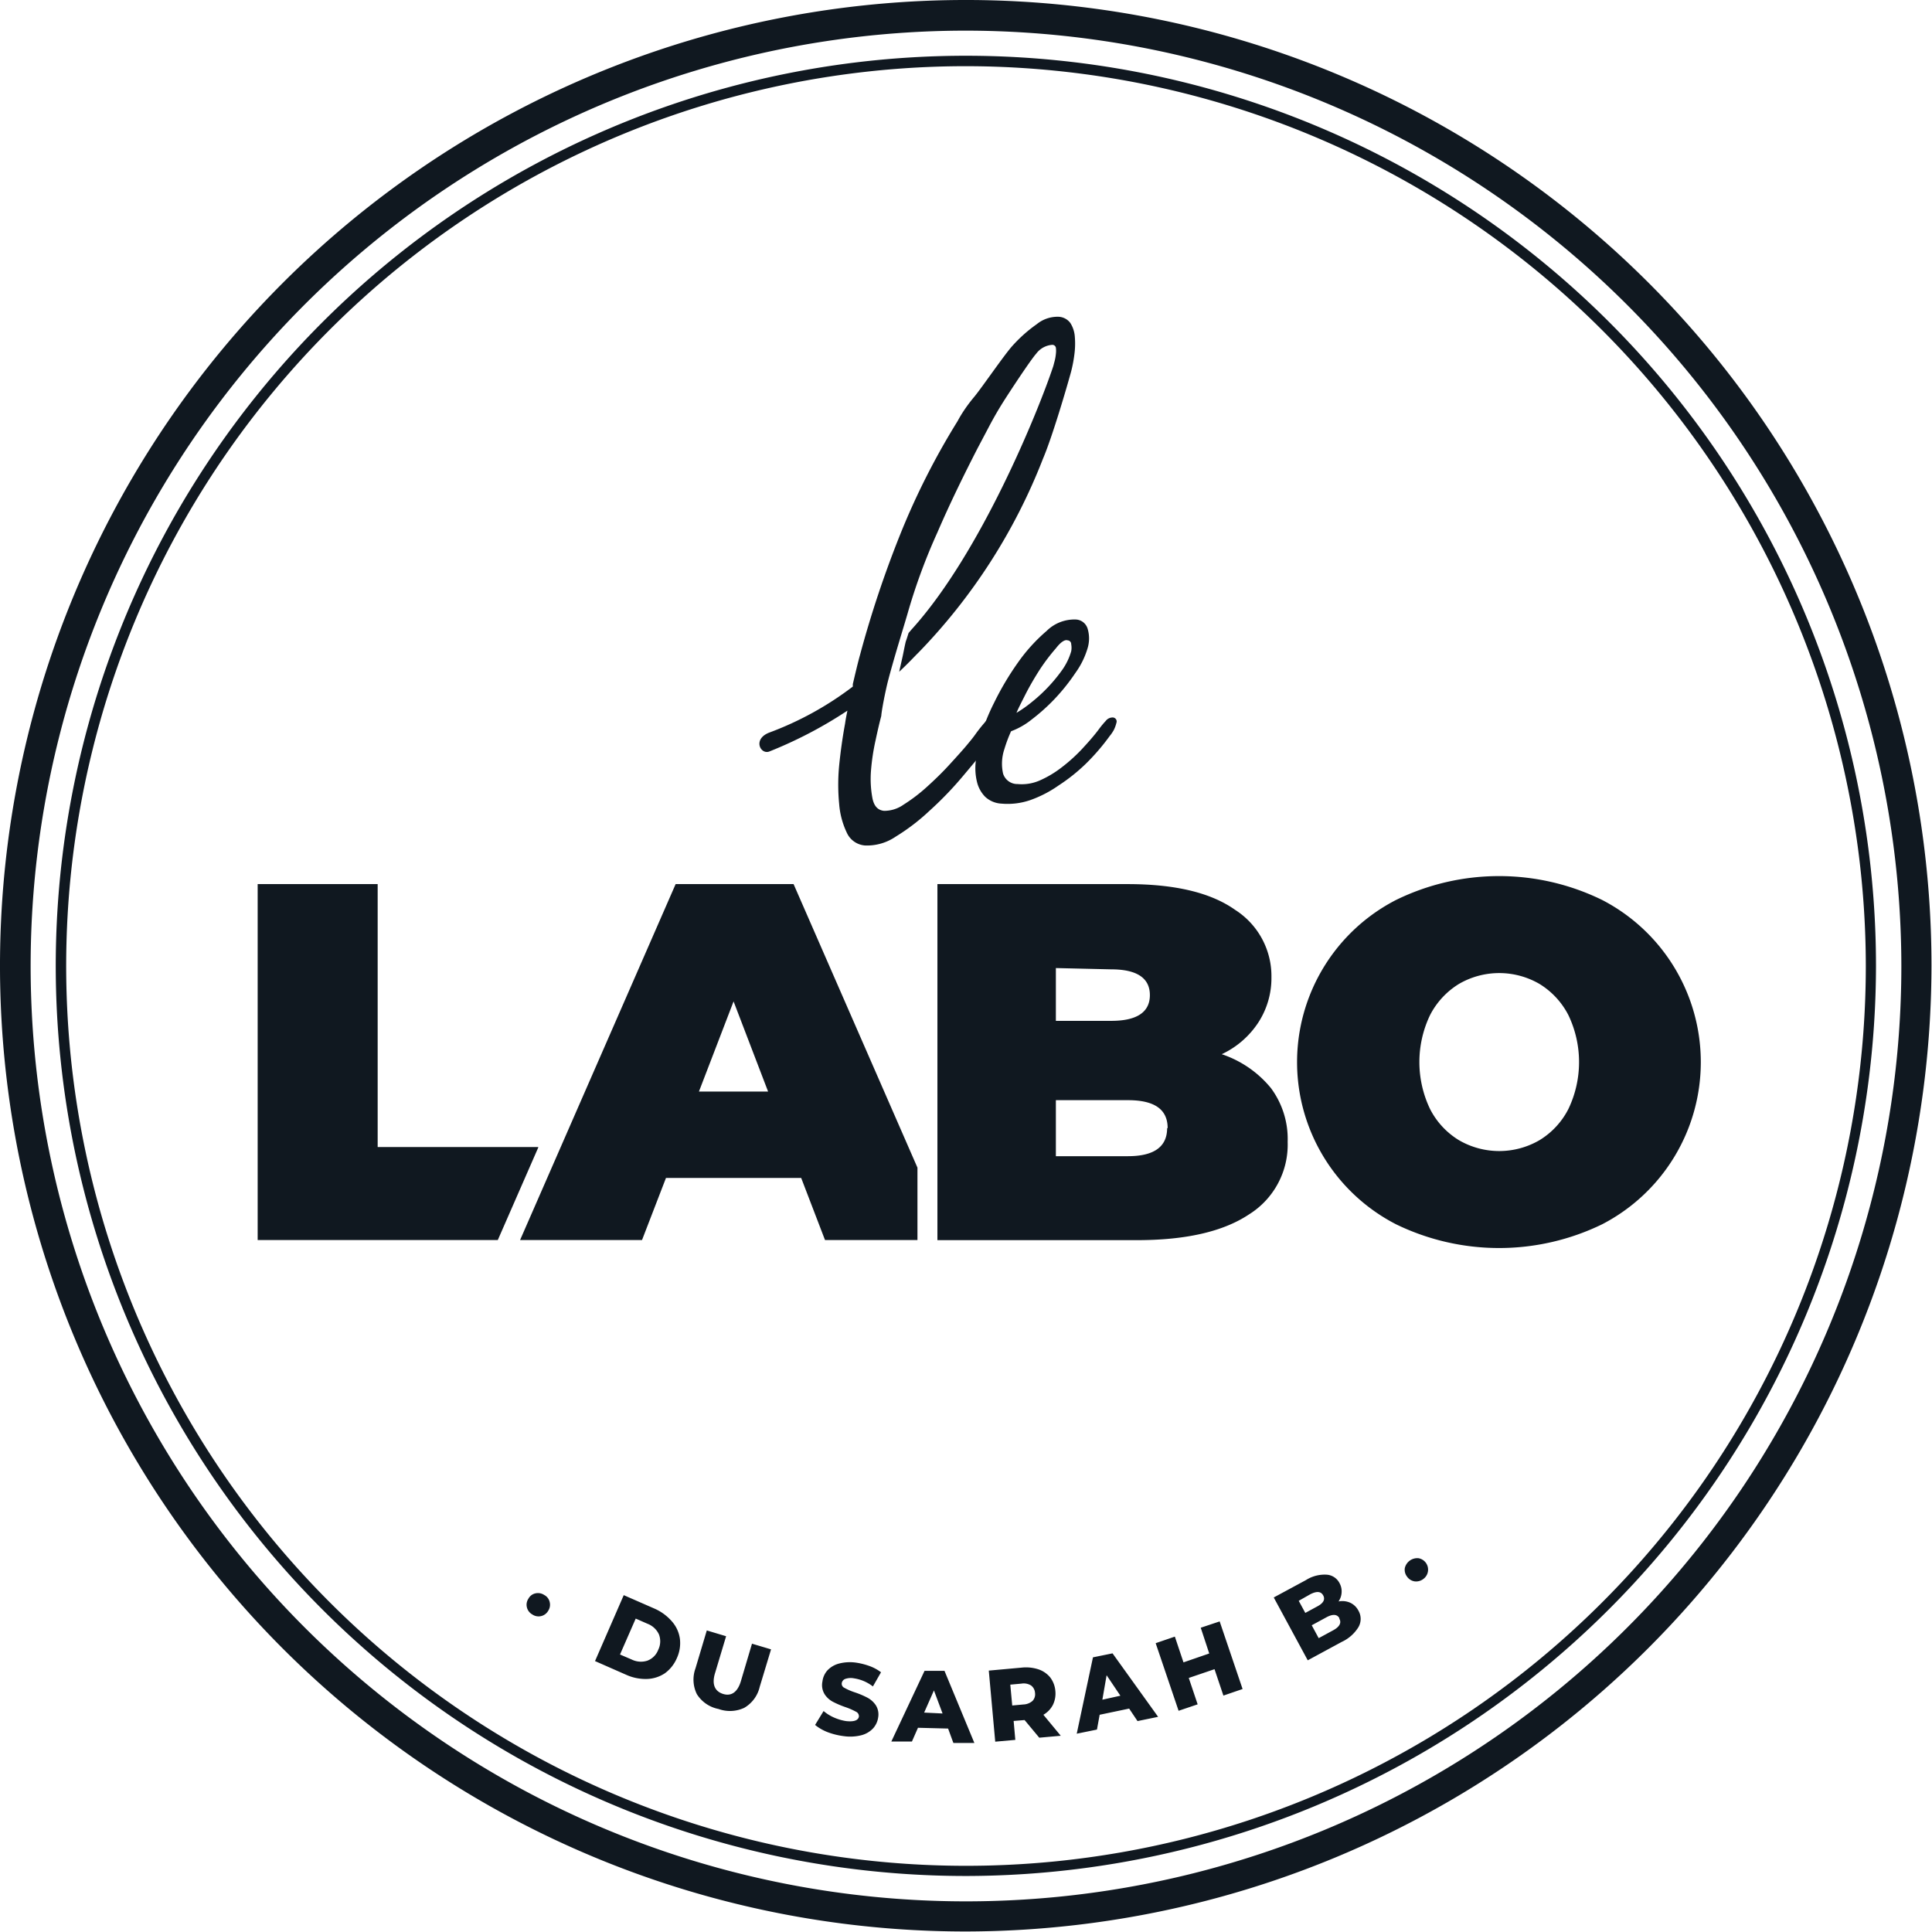 <svg xmlns="http://www.w3.org/2000/svg" viewBox="0 0 150.04 150.04"><defs><style>.cls-1{fill:#101820}</style></defs><g id="Layer_2" data-name="Layer 2"><g id="Calque_2" data-name="Calque 2"><path class="cls-1" d="M83.47 26.14a2.26 2.26 0 0 0-.35-1.06 1.2 1.2 0 0 0-.92-.48 2.56 2.56 0 0 0-1.69.58 11.13 11.13 0 0 0-1.86 1.65c-.62.67-2.43 3.32-3 4s-1 1.34-1.28 1.87a56.72 56.72 0 0 0-4.47 8.83 83 83 0 0 0-3.11 9.33c-.16.57-.34 1.33-.56 2.27v.19a25.09 25.09 0 0 1-6.48 3.57c-1.33.51-.68 1.74 0 1.47a33.27 33.27 0 0 0 6.06-3.17c-.06.31-.13.63-.18 1-.2 1.08-.35 2.17-.46 3.25a15.58 15.58 0 0 0 0 3 6.3 6.3 0 0 0 .59 2.22 1.69 1.69 0 0 0 1.42 1 3.94 3.94 0 0 0 2.37-.68 16 16 0 0 0 2.62-2 27 27 0 0 0 2.47-2.54c.78-.92 1.44-1.72 2-2.41.18-.23.36-.48.55-.74a2.5 2.5 0 0 0 .4-.84 1.31 1.31 0 0 0 .05-.58.31.31 0 0 0-.31-.28.64.64 0 0 0-.48.14 3.3 3.3 0 0 0-.41.42c-.25.29-.48.58-.7.89s-.46.59-.7.88-.79.9-1.34 1.5-1.13 1.16-1.74 1.71a13 13 0 0 1-1.79 1.36 2.6 2.6 0 0 1-1.52.48c-.48-.05-.78-.37-.9-1a8.17 8.17 0 0 1-.11-2.1 16.8 16.8 0 0 1 .36-2.39c.17-.8.32-1.43.44-1.88 0-.14.15-1.15.48-2.55.46-1.82 1.33-4.57 1.62-5.6a45.53 45.53 0 0 1 2.25-6.08c1-2.32 2.08-4.51 3.12-6.54l.84-1.59c.37-.71.76-1.39 1.19-2.07S80 28 80.47 27.47a1.7 1.7 0 0 1 1.25-.69.28.28 0 0 1 .28.22 1.93 1.93 0 0 1 0 .49 3.47 3.47 0 0 1-.11.6c-.05.18-.08.32-.11.4-1.09 3.28-5.58 14.45-11 20.41l-.22.26c-.07.22-.14.45-.22.67-.09.38-.16.76-.24 1.14l-.27 1.2c.75-.7 1.28-1.28 1.48-1.47A45 45 0 0 0 81 35.62c.7-1.64 1.79-5.33 2.18-6.75a10.43 10.43 0 0 0 .26-1.37 6.28 6.28 0 0 0 .03-1.36Z"/><path class="cls-1" d="M76.51 61.88a2.46 2.46 0 0 1-.63-1.13 4.48 4.48 0 0 1-.11-1.54 9.32 9.32 0 0 1 .32-1.81 16.17 16.17 0 0 1 1.11-2.82 22.27 22.27 0 0 1 1.85-3.12A13.26 13.26 0 0 1 81.28 49a3.07 3.07 0 0 1 2.24-.89 1 1 0 0 1 .94.7 2.61 2.61 0 0 1 0 1.54 6.32 6.32 0 0 1-.93 1.89 15.49 15.49 0 0 1-1.59 2 15 15 0 0 1-1.81 1.63 5.73 5.73 0 0 1-1.61.92 11 11 0 0 0-.52 1.39 3.53 3.53 0 0 0-.1 1.9 1.16 1.16 0 0 0 1.14.81 3.47 3.47 0 0 0 1.71-.28 8.06 8.06 0 0 0 1.68-1A13 13 0 0 0 84 58.2c.51-.55 1-1.1 1.4-1.65a7 7 0 0 1 .47-.56.67.67 0 0 1 .56-.27.31.31 0 0 1 .27.42 2.59 2.59 0 0 1-.2.55 3 3 0 0 1-.32.47 16.91 16.91 0 0 1-1.84 2.14 13.92 13.92 0 0 1-2.13 1.7A9.1 9.1 0 0 1 80 62.14a5.38 5.38 0 0 1-2.22.27 2 2 0 0 1-1.27-.53ZM82 50.35A15.26 15.26 0 0 0 80.75 52c-.41.64-.79 1.29-1.12 1.94s-.57 1.12-.69 1.42a9.73 9.73 0 0 0 1.18-.83A12.4 12.4 0 0 0 82.51 52a4.83 4.83 0 0 0 .68-1.42 1.49 1.49 0 0 0 0-.55.29.29 0 0 0-.28-.3c-.22-.08-.55.15-.91.62ZM41.8 89.08H29.33V68.66h-9.32V96.3h18.65l3.14-7.18v-.04zM98.7 84.5a6.64 6.64 0 0 1 1.3 4.18 6.38 6.38 0 0 1-3 5.63q-3 2-8.69 2H72.8V68.66h14.76c3.69 0 6.47.66 8.36 2a6.1 6.1 0 0 1 2.82 5.25 6.32 6.32 0 0 1-1 3.47 6.88 6.88 0 0 1-2.86 2.49 8.35 8.35 0 0 1 3.82 2.63ZM82 75.18v4.1h4.3c2 0 3-.68 3-2s-1-2-3-2Zm8.68 12.43c0-1.44-1-2.17-3.08-2.17H82v4.35h5.6c2.02 0 3.04-.73 3.04-2.18ZM61.63 68.66h-9.16L40.39 96.3h9.47l1.86-4.82h10.5l1.85 4.82h7.18v-5.62Zm-7.35 16.11 2.69-7 2.68 7Z"/><path class="cls-1" d="M108.42 95.08a14.16 14.16 0 0 1 0-25.19 18.2 18.2 0 0 1 16 0 14.18 14.18 0 0 1 0 25.19 18.29 18.29 0 0 1-16 0Zm11.15-6.54a6.05 6.05 0 0 0 2.23-2.41 8.44 8.44 0 0 0 0-7.3 6.12 6.12 0 0 0-2.23-2.41 6.22 6.22 0 0 0-6.28 0 6.12 6.12 0 0 0-2.23 2.41 8.44 8.44 0 0 0 0 7.3 6.05 6.05 0 0 0 2.23 2.41 6.22 6.22 0 0 0 6.28 0Z"/><path class="cls-1" d="M75 150a75 75 0 1 1 75-75 75.11 75.11 0 0 1-75 75ZM75 2.38A72.64 72.64 0 1 0 147.66 75 72.71 72.71 0 0 0 75 2.38Z"/><path class="cls-1" d="M75 145.69A70.68 70.68 0 1 1 145.69 75 70.76 70.76 0 0 1 75 145.69ZM75 5.14A69.88 69.88 0 1 0 144.9 75 69.95 69.95 0 0 0 75 5.14Z"/><path class="cls-1" d="M40.92 124.83a.84.84 0 0 1 .12-.68.81.81 0 0 1 .55-.41.88.88 0 0 1 .68.13.82.82 0 0 1 .42.55.85.85 0 0 1-.12.68.86.86 0 0 1-1.23.28.86.86 0 0 1-.42-.55ZM48.44 123.88l2.4 1.05a3.82 3.82 0 0 1 1.35 1 2.57 2.57 0 0 1 .61 1.33 2.78 2.78 0 0 1-.23 1.5 2.83 2.83 0 0 1-.94 1.19 2.66 2.66 0 0 1-1.39.44 3.68 3.68 0 0 1-1.62-.33L46.21 129Zm.62 5a1.62 1.62 0 0 0 1.21.09 1.45 1.45 0 0 0 .85-.85 1.49 1.49 0 0 0 .05-1.2 1.61 1.61 0 0 0-.89-.82l-.91-.4-1.22 2.79ZM54.12 131.57a2.55 2.55 0 0 1-.11-2l.88-2.95 1.5.45-.87 2.9c-.25.85 0 1.38.63 1.58s1.13-.12 1.39-1l.86-2.9 1.48.44L59 131a2.55 2.55 0 0 1-1.2 1.63 2.62 2.62 0 0 1-2 .09 2.56 2.56 0 0 1-1.68-1.15ZM64.3 134.53a3.58 3.58 0 0 1-1-.57l.66-1.08a3.3 3.3 0 0 0 .8.5 3.86 3.86 0 0 0 .94.28q.9.1 1-.33a.38.38 0 0 0-.21-.39 5.44 5.44 0 0 0-.79-.35 7.19 7.19 0 0 1-1-.42 1.73 1.73 0 0 1-.65-.58 1.35 1.35 0 0 1-.18-1 1.58 1.58 0 0 1 .39-.87 1.9 1.9 0 0 1 .91-.53 3.38 3.38 0 0 1 1.37-.06 5.37 5.37 0 0 1 1 .26 3.34 3.34 0 0 1 .88.48l-.63 1.1a3.15 3.15 0 0 0-1.47-.63 1.3 1.3 0 0 0-.69.05.42.42 0 0 0-.26.33.35.35 0 0 0 .21.36 4.48 4.48 0 0 0 .78.34 6.7 6.7 0 0 1 1 .42 1.81 1.81 0 0 1 .65.58 1.34 1.34 0 0 1 .19.95 1.6 1.6 0 0 1-.4.86 1.9 1.9 0 0 1-.91.53 3.51 3.51 0 0 1-1.36.07 5.49 5.49 0 0 1-1.23-.3ZM73.63 134.24l-2.34-.06-.47 1.07h-1.6l2.58-5.49h1.55l2.32 5.6h-1.63Zm-.43-1.17-.67-1.79-.76 1.72ZM79.57 133.58l-.85.07.13 1.47-1.56.14-.5-5.52 2.53-.23a3.12 3.12 0 0 1 1.32.13 2 2 0 0 1 .92.63 2 2 0 0 1 .4 1.06 2 2 0 0 1-.19 1.07 1.89 1.89 0 0 1-.74.77l1.35 1.63-1.67.15Zm.51-2.68a1.08 1.08 0 0 0-.75-.15l-.87.08.15 1.62.87-.08a1.14 1.14 0 0 0 .71-.28.75.75 0 0 0 .19-.62.78.78 0 0 0-.3-.57ZM87.69 132.69l-2.29.48-.21 1.15-1.57.32 1.26-5.93 1.52-.31 3.54 4.93-1.6.33Zm-.68-1-1.07-1.59-.33 1.9ZM94.72 125.92l1.78 5.25-1.49.51-.69-2.05-2 .68.69 2.05-1.48.5-1.78-5.25 1.49-.51.67 2 2-.69-.66-2ZM104.86 124.47a1.37 1.37 0 0 1 .64.62 1.28 1.28 0 0 1 0 1.27 3 3 0 0 1-1.3 1.15l-2.64 1.43-2.64-4.88 2.5-1.35a2.71 2.71 0 0 1 1.61-.42 1.21 1.21 0 0 1 1 .66 1.31 1.31 0 0 1 .16.72 1.34 1.34 0 0 1-.24.7 1.51 1.51 0 0 1 .91.1Zm-4-.15.51.94.94-.51c.47-.25.62-.54.45-.85s-.49-.35-1-.09Zm3.17 1.37c-.17-.33-.51-.36-1-.1l-1.16.63.54 1 1.16-.63c.48-.27.63-.59.43-.9ZM109.86 122.81a.88.88 0 0 1-.59-.37.87.87 0 0 1-.17-.67 1 1 0 0 1 1.05-.76.9.9 0 0 1 .38 1.62.92.92 0 0 1-.67.18Z"/></g></g></svg>